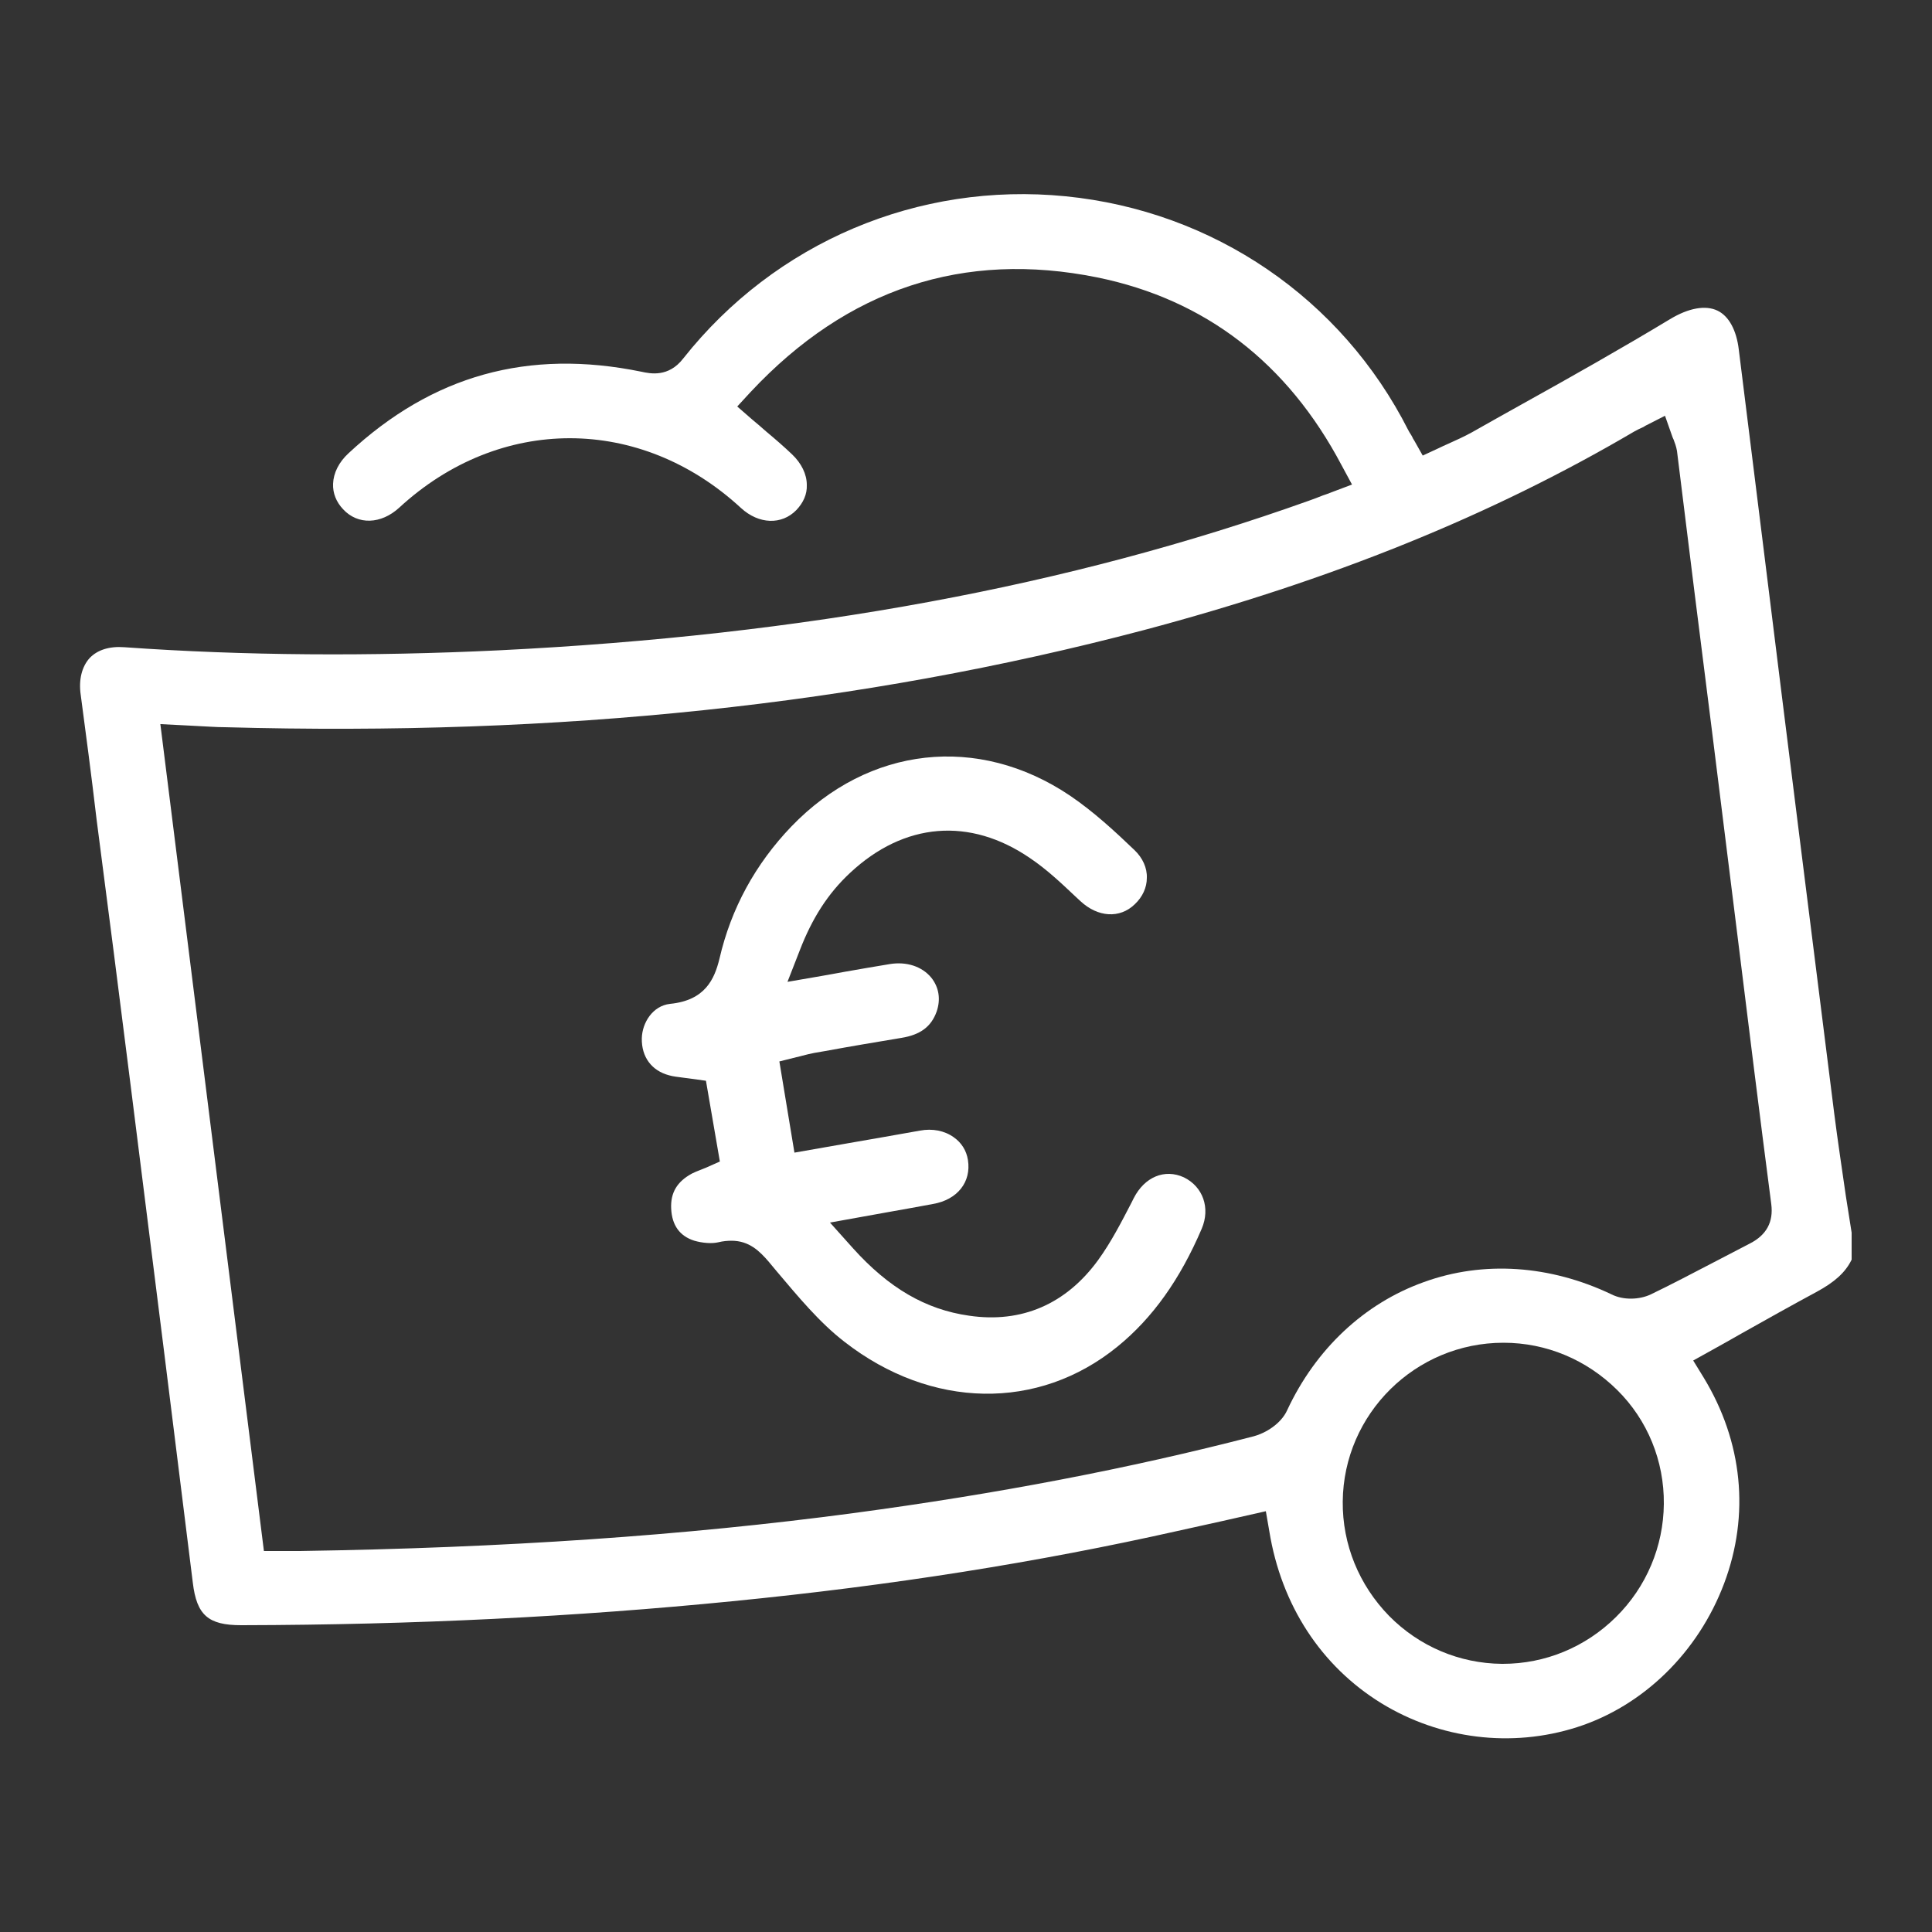 <?xml version="1.0" encoding="utf-8"?>
<!-- Generator: Adobe Illustrator 25.2.0, SVG Export Plug-In . SVG Version: 6.00 Build 0)  -->
<svg version="1.1" id="Layer_1" xmlns="http://www.w3.org/2000/svg" xmlns:xlink="http://www.w3.org/1999/xlink" x="0px" y="0px"
	 viewBox="0 0 500 500" style="enable-background:new 0 0 500 500;" xml:space="preserve">
<rect x="0" y="0" width="500" height="500" fill="#333333" stroke="none"/>
<style type="text/css">
	.st0{fill:#fff;}
</style>
<g>
	<path class="st0" d="M477.7,309.5c-1-7-2.1-14.2-3-21.3c-6.1-48.5-12.2-97-18.2-145.5L450,90.5c-0.6-5.1-2.6-8.7-5.5-10.1
		c-3.1-1.5-7.5-0.7-12.3,2.2c-12.6,7.6-25.7,15-38.3,22c-4.3,2.4-8.6,4.8-13,7.3c-2,1.1-4,2-6,2.9c-0.9,0.4-1.8,0.8-2.6,1.2
		l-4.1,1.9L366,114c-0.2-0.3-0.4-0.6-0.5-0.9c-0.3-0.6-0.7-1.1-1-1.7c-17.3-34.2-50.5-56.8-88.7-60.6c-38.2-3.8-75.2,11.9-99,42
		c-3.8,4.9-8.5,3.9-10.8,3.4c-29.3-6-54.1,0.9-75.8,21.1c-2.5,2.3-3.9,5.1-4,7.9c-0.1,2.4,0.8,4.7,2.6,6.6c3.8,4.1,9.8,3.9,14.5-0.4
		c26-24,62.4-24,88.5,0.1c4.6,4.2,10.5,4.4,14.3,0.5c1.8-1.9,2.8-4.1,2.7-6.5c0-2.8-1.4-5.6-3.8-7.9c-2.1-2-4.4-4-6.8-6
		c-1.1-1-2.3-2-3.5-3l-3.9-3.4l3.5-3.8c25-26.7,55.1-36.6,89.7-29.6c27.9,5.7,49.2,22.1,63.2,48.6l2.7,5l-5.3,2
		c-0.8,0.3-1.5,0.6-2.2,0.8c-1.3,0.5-2.5,1-3.7,1.4c-61.9,22.1-130.4,34.8-209.5,38.7c-33.4,1.6-66,1.4-97-0.8c-3.9-0.3-7,0.7-9,2.8
		c-2,2.2-2.9,5.6-2.3,9.6c1.3,9.8,2.7,20.3,4.1,32.2C31,258,36.7,304,42.5,350.1l7.4,59.5c1,8.4,4,11,12.5,11h0.2
		c45-0.1,86.5-2.2,126.9-6.2c41.5-4.1,79.2-10.1,115.3-18.2c3.8-0.8,7.5-1.7,11.3-2.5l11.5-2.6l0.9,5.2c3.1,19.1,13.4,34.9,29,44.5
		c15.2,9.3,33.7,11.6,50.6,6.2c17.2-5.5,31.4-19.4,38.1-37.2c6.7-17.8,4.8-36.7-5.3-53.3l-2.7-4.4l4.5-2.5c2.7-1.5,5.4-3,8-4.5
		c6.4-3.6,13-7.3,19.5-10.8c4.6-2.5,7.4-5,9-8.3V319C478.7,315.8,478.2,312.6,477.7,309.5z M418.2,418.5
		c-7.9,7.8-18.3,12.1-29.3,12.1c-0.1,0-0.2,0-0.2,0c-11-0.1-21.4-4.5-29.2-12.4c-7.8-8-12.1-18.5-12-29.6
		c0.2-22.7,18.8-41.1,41.6-41.1h0c11.1,0,21.5,4.4,29.4,12.2s12.2,18.4,12.1,29.5C430.5,400.2,426.1,410.7,418.2,418.5z
		 M452.9,321.8c-3.3,1.7-6.5,3.4-9.8,5.1c-5.2,2.7-10.5,5.5-15.9,8.1c-3,1.4-7.1,1.5-10.1,0c-15.9-7.6-33.2-8.8-48.6-3.2
		c-15.4,5.5-28,17.3-35.4,33.2c-1.6,3.5-5.6,5.9-8.6,6.7c-32.4,8.4-66.4,14.9-103.7,19.9c-43.5,5.8-90.3,9-143.2,9.8
		c-0.6,0-1.1,0-1.7,0h-1.5l-6.1,0l-26.8-214l5.9,0.3c1.3,0.1,2.6,0.1,3.8,0.2c2.4,0.1,4.8,0.3,7,0.3c86.8,2.4,164.5-5.8,237.7-25.1
		c48.6-12.9,90.1-29.7,127-51.4c0.7-0.4,1.3-0.7,2-1c0.3-0.1,0.6-0.3,0.9-0.5l5.1-2.6l1.9,5.4c0.1,0.3,0.2,0.5,0.3,0.7
		c0.3,0.8,0.7,1.8,0.9,3c3,24.3,6,48.5,9.1,72.8l6.6,53c2.8,22.7,5.7,46.1,8.7,69.1C459,316.2,457.2,319.6,452.9,321.8z"/>
	<path class="st0" d="M311,318c-5.6,13.1-12.7,23.1-21.8,30.5c-20.5,16.7-48.2,16.2-70.6-1.2c-6.5-5-12.1-11.8-17.6-18.3l-2-2.4
		c-2.4-2.8-5.1-5.5-9.7-5.5c-1,0-2.2,0.1-3.4,0.4c-1.7,0.4-4.1,0.2-6.2-0.4c-3.8-1.2-5.8-4-6-8.3c-0.2-4.1,1.5-7,5.4-9.1
		c0.6-0.3,1.3-0.6,2.1-0.9c0.5-0.2,1-0.4,1.5-0.6l3.6-1.6l-3.6-20.9l-3.6-0.5c-0.8-0.1-1.5-0.2-2.3-0.3c-1.4-0.2-2.6-0.3-3.6-0.6
		c-4.6-1.2-7.2-4.8-7.1-9.6c0.1-4,2.8-8.4,7.3-8.9c9.1-0.9,11.5-6.4,12.8-11.7c3-13,9.3-24.5,18.6-34.2c20-20.8,48.3-24,72.1-8
		c6.2,4.2,11.9,9.5,16.7,14.1c2.1,2,3.3,4.6,3.2,7.2c0,2.5-1.1,4.9-3.1,6.8c-3.9,3.8-9.6,3.4-14.1-0.8l-1.4-1.3
		c-3.6-3.4-7.3-6.9-11.6-9.8c-15.6-10.7-32.6-9.3-46.6,3.8c-5.7,5.3-9.8,11.7-13,20l-3.2,8.2l8.7-1.5c2.1-0.4,4.1-0.7,6.1-1.1
		c4.1-0.7,7.9-1.4,11.7-2c4.3-0.7,8.3,0.6,10.7,3.5c2,2.5,2.5,5.6,1.4,8.8c-1.4,3.9-4.2,6-9.1,6.8c-6.6,1.1-13.2,2.2-19.7,3.4
		l-2.9,0.5c-1,0.2-1.9,0.4-3,0.7c-0.5,0.1-1,0.3-1.6,0.4l-4.4,1.1l3.9,23.6l13.7-2.4c6.4-1.1,12.6-2.2,18.8-3.3
		c3.2-0.6,6.3,0,8.7,1.7c2,1.4,3.3,3.4,3.7,5.9c0.9,5.7-2.7,10.3-9.1,11.4c-3.8,0.7-7.6,1.4-11.6,2.1l-15,2.7l6,6.7
		c9.2,10.2,18.7,15.8,30,17.4c13.6,2,25.1-3,33.4-14.4c3.4-4.7,6-9.8,8.6-14.8l0.6-1.2c2.8-5.5,8-7.7,13-5.4
		C311.3,307.1,313.3,312.6,311,318z"/>
</g>
</svg>
